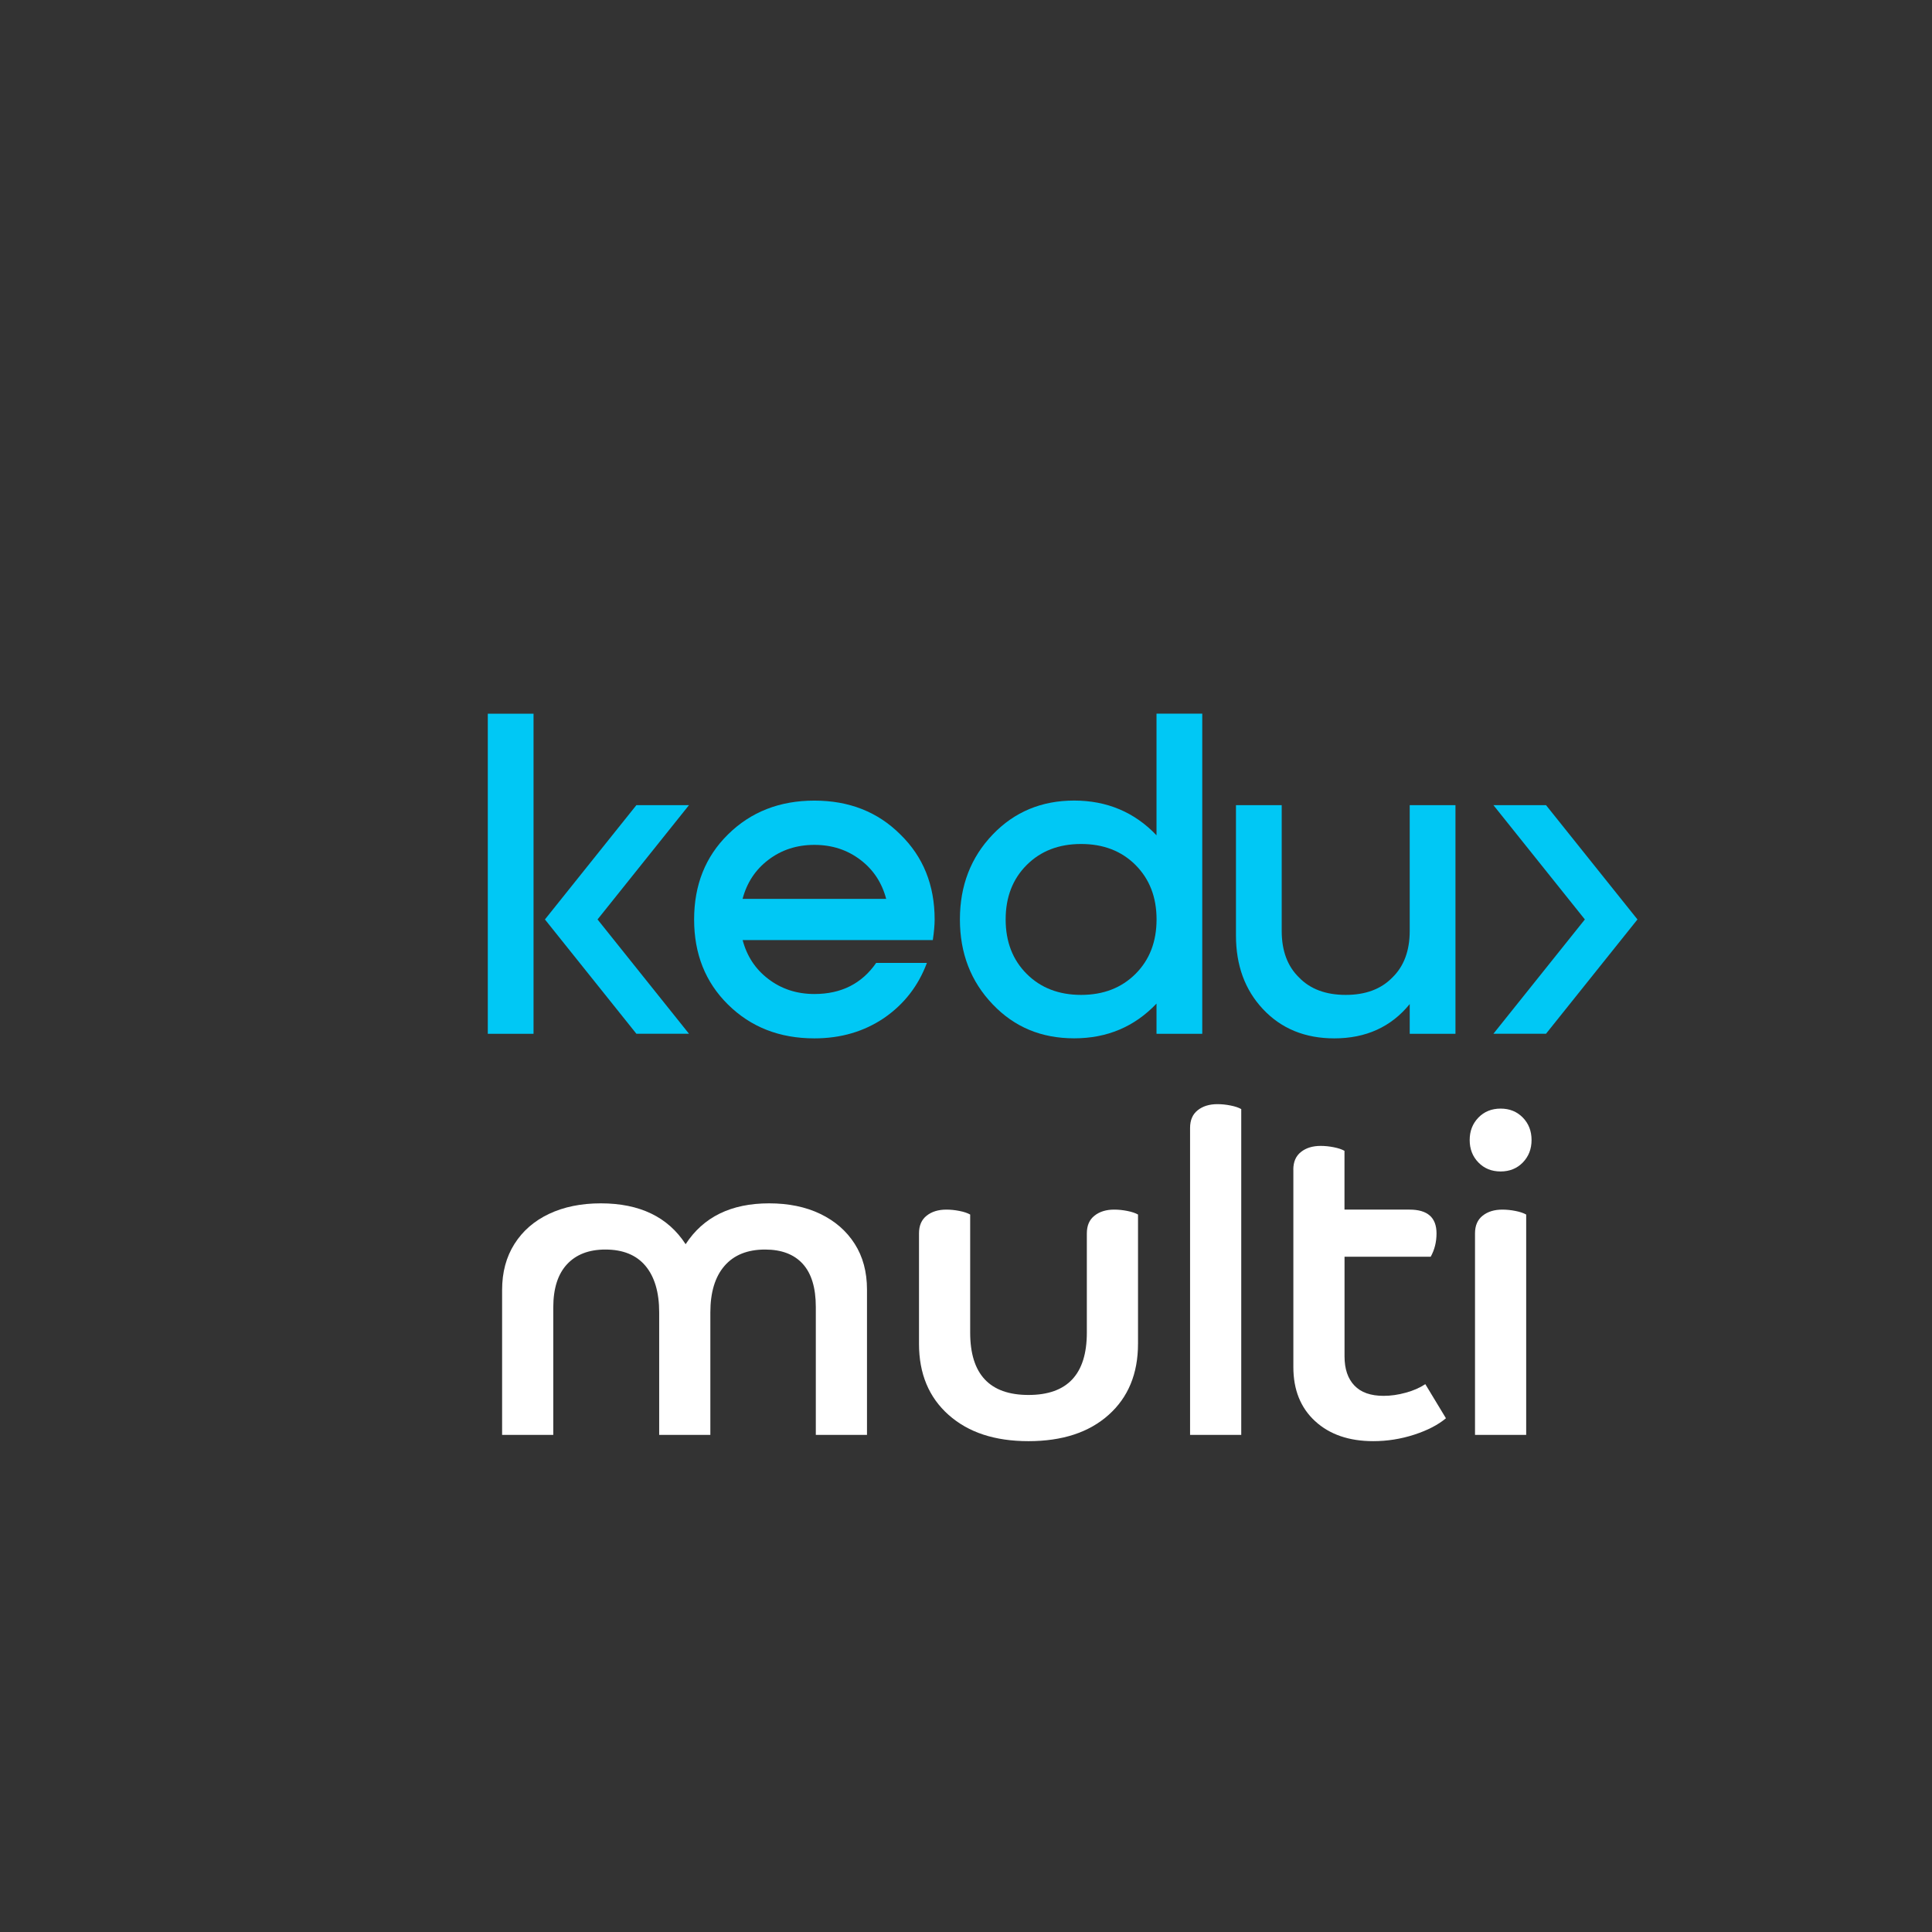 <?xml version="1.0" encoding="UTF-8"?>
<svg id="Camada_2" data-name="Camada 2" xmlns="http://www.w3.org/2000/svg" xmlns:xlink="http://www.w3.org/1999/xlink" viewBox="0 0 352.35 352.35">
  <rect x="0" y="0" width="352.35" height="352.35" fill="#333333" stroke="none"/>
  <defs>
    <style>
      .cls-1 {
        fill: url(#Gradiente_sem_nome_2);
      }

      .cls-2 {
        fill: #fff;
      }

      .cls-3 {
        fill: #00c8f5;
      }
    </style>

  </defs>
  <g id="Camada_1-2" data-name="Camada 1">
     <g transform="translate(35.24,35.24) scale(0.9)">
  
      <g>
        <g>
          <path class="cls-2" d="M136.53,251.61h-10.37v-25.92c0-3.88-.88-6.79-2.64-8.73-1.76-1.94-4.31-2.91-7.64-2.91-3.58,0-6.32,1.11-8.23,3.32-1.91,2.21-2.86,5.35-2.86,9.41v24.83h-10.37v-24.83c0-4.06-.93-7.2-2.77-9.41-1.85-2.21-4.56-3.32-8.14-3.32-3.33,0-5.93,1-7.78,3-1.85,2-2.77,4.91-2.77,8.73v25.83h-10.37v-29.37c0-3.58.83-6.68,2.5-9.32,1.67-2.64,4-4.67,7-6.09,3-1.42,6.5-2.14,10.5-2.14,7.88,0,13.61,2.76,17.19,8.28,3.58-5.52,9.21-8.28,16.92-8.28,3.94,0,7.4.71,10.37,2.14,2.97,1.43,5.29,3.44,6.96,6.05,1.67,2.61,2.5,5.7,2.5,9.28v29.46Z"/>
          <path class="cls-2" d="M191.45,233.15c0,6.06-1.99,10.87-5.96,14.41-3.97,3.55-9.38,5.32-16.23,5.32s-12.19-1.77-16.19-5.32c-4-3.55-6-8.35-6-14.41v-22.37c0-1.58.51-2.77,1.55-3.59,1.03-.82,2.36-1.23,4-1.23.85,0,1.73.09,2.64.27.91.18,1.64.42,2.18.73v23.92c0,8.43,3.94,12.64,11.82,12.64s11.82-4.21,11.82-12.64v-20.1c0-1.58.51-2.77,1.55-3.59,1.03-.82,2.36-1.23,4-1.23.85,0,1.73.09,2.64.27.91.18,1.64.42,2.18.73v26.19Z"/>
          <path class="cls-2" d="M212.37,251.61h-10.37v-62.2c0-1.58.51-2.77,1.55-3.59,1.03-.82,2.36-1.23,4-1.23.85,0,1.73.09,2.64.27s1.64.42,2.18.73v66.02Z"/>
          <path class="cls-2" d="M222.92,197.87c0-1.58.51-2.77,1.55-3.59,1.03-.82,2.36-1.23,4-1.23.85,0,1.73.09,2.64.27s1.64.42,2.18.73v11.91h13.19c3.64,0,5.46,1.61,5.46,4.82,0,1.76-.4,3.33-1.18,4.73h-17.46v20.19c0,2.55.67,4.52,2,5.91,1.33,1.4,3.3,2.09,5.91,2.09,1.46,0,2.96-.21,4.5-.64,1.55-.42,2.86-1,3.96-1.73l4.18,6.91c-1.58,1.33-3.71,2.44-6.41,3.32-2.7.88-5.47,1.32-8.32,1.32-4.91,0-8.84-1.35-11.78-4.05-2.94-2.7-4.41-6.35-4.41-10.96v-40.01Z"/>
          <path class="cls-2" d="M260.43,196.41c-1.18-1.21-1.77-2.73-1.77-4.55s.59-3.33,1.77-4.55c1.18-1.21,2.68-1.82,4.5-1.82s3.32.61,4.5,1.82c1.18,1.21,1.77,2.73,1.77,4.55s-.59,3.33-1.77,4.55c-1.18,1.21-2.68,1.82-4.5,1.82s-3.32-.61-4.5-1.82ZM270.11,251.61h-10.37v-40.83c0-1.58.51-2.77,1.55-3.59,1.03-.82,2.36-1.23,4-1.23.85,0,1.73.09,2.64.27.91.18,1.64.42,2.18.73v44.65Z"/>
        </g>
        <g>
          <path class="cls-3" d="M59.69,105.47h9.27v64.86h-9.27v-64.86ZM100.46,124l-18.53,23.16,18.53,23.16h-10.66l-18.53-23.16,18.53-23.16h10.66Z"/>
          <path class="cls-3" d="M274.13,124l18.53,23.16-18.53,23.16h-10.66s18.53-23.16,18.53-23.16l-18.53-23.16h10.66Z"/>
          <path class="cls-3" d="M111.33,151.33c.86,3.27,2.59,5.9,5.19,7.88,2.66,2.04,5.78,3.06,9.36,3.06,5.43,0,9.6-2.1,12.51-6.3h10.28c-1.73,4.63-4.6,8.34-8.62,11.12-4.08,2.78-8.8,4.17-14.18,4.17-7.04,0-12.88-2.28-17.51-6.86-4.57-4.51-6.86-10.25-6.86-17.23s2.28-12.72,6.86-17.23c4.63-4.57,10.47-6.86,17.51-6.86s12.85,2.29,17.42,6.86c4.63,4.51,6.95,10.25,6.95,17.23,0,1.11-.12,2.5-.37,4.17h-38.55ZM140.42,142.99c-.87-3.27-2.59-5.9-5.19-7.88-2.66-2.04-5.78-3.06-9.36-3.06s-6.7,1.02-9.36,3.06c-2.59,1.98-4.32,4.6-5.19,7.88h29.09Z"/>
          <path class="cls-3" d="M204.47,105.47v64.86h-9.27v-6.12c-4.45,4.69-10.01,7.04-16.68,7.04s-12.11-2.28-16.49-6.86c-4.45-4.63-6.67-10.38-6.67-17.23s2.22-12.6,6.67-17.23c4.39-4.57,9.88-6.86,16.49-6.86s12.23,2.35,16.68,7.04v-24.65h9.27ZM179.92,162.45c4.51,0,8.18-1.42,11.03-4.26,2.84-2.84,4.26-6.52,4.26-11.03s-1.42-8.18-4.26-11.03c-2.84-2.84-6.52-4.26-11.03-4.26s-8.19,1.42-11.03,4.26c-2.84,2.84-4.26,6.52-4.26,11.03s1.42,8.19,4.26,11.03c2.84,2.84,6.52,4.26,11.03,4.26Z"/>
          <path class="cls-3" d="M246.51,124h9.27v46.33h-9.27v-6.02c-3.77,4.63-8.86,6.95-15.29,6.95-5.93,0-10.75-1.98-14.45-5.93-3.65-3.89-5.47-8.86-5.47-14.92v-26.41h9.27v25.48c0,4.02,1.17,7.17,3.52,9.45,2.28,2.35,5.43,3.52,9.45,3.52s7.16-1.17,9.45-3.52c2.35-2.28,3.52-5.44,3.52-9.45v-25.48Z"/>
        </g>
      </g>
    </g>
  </g>
</svg>